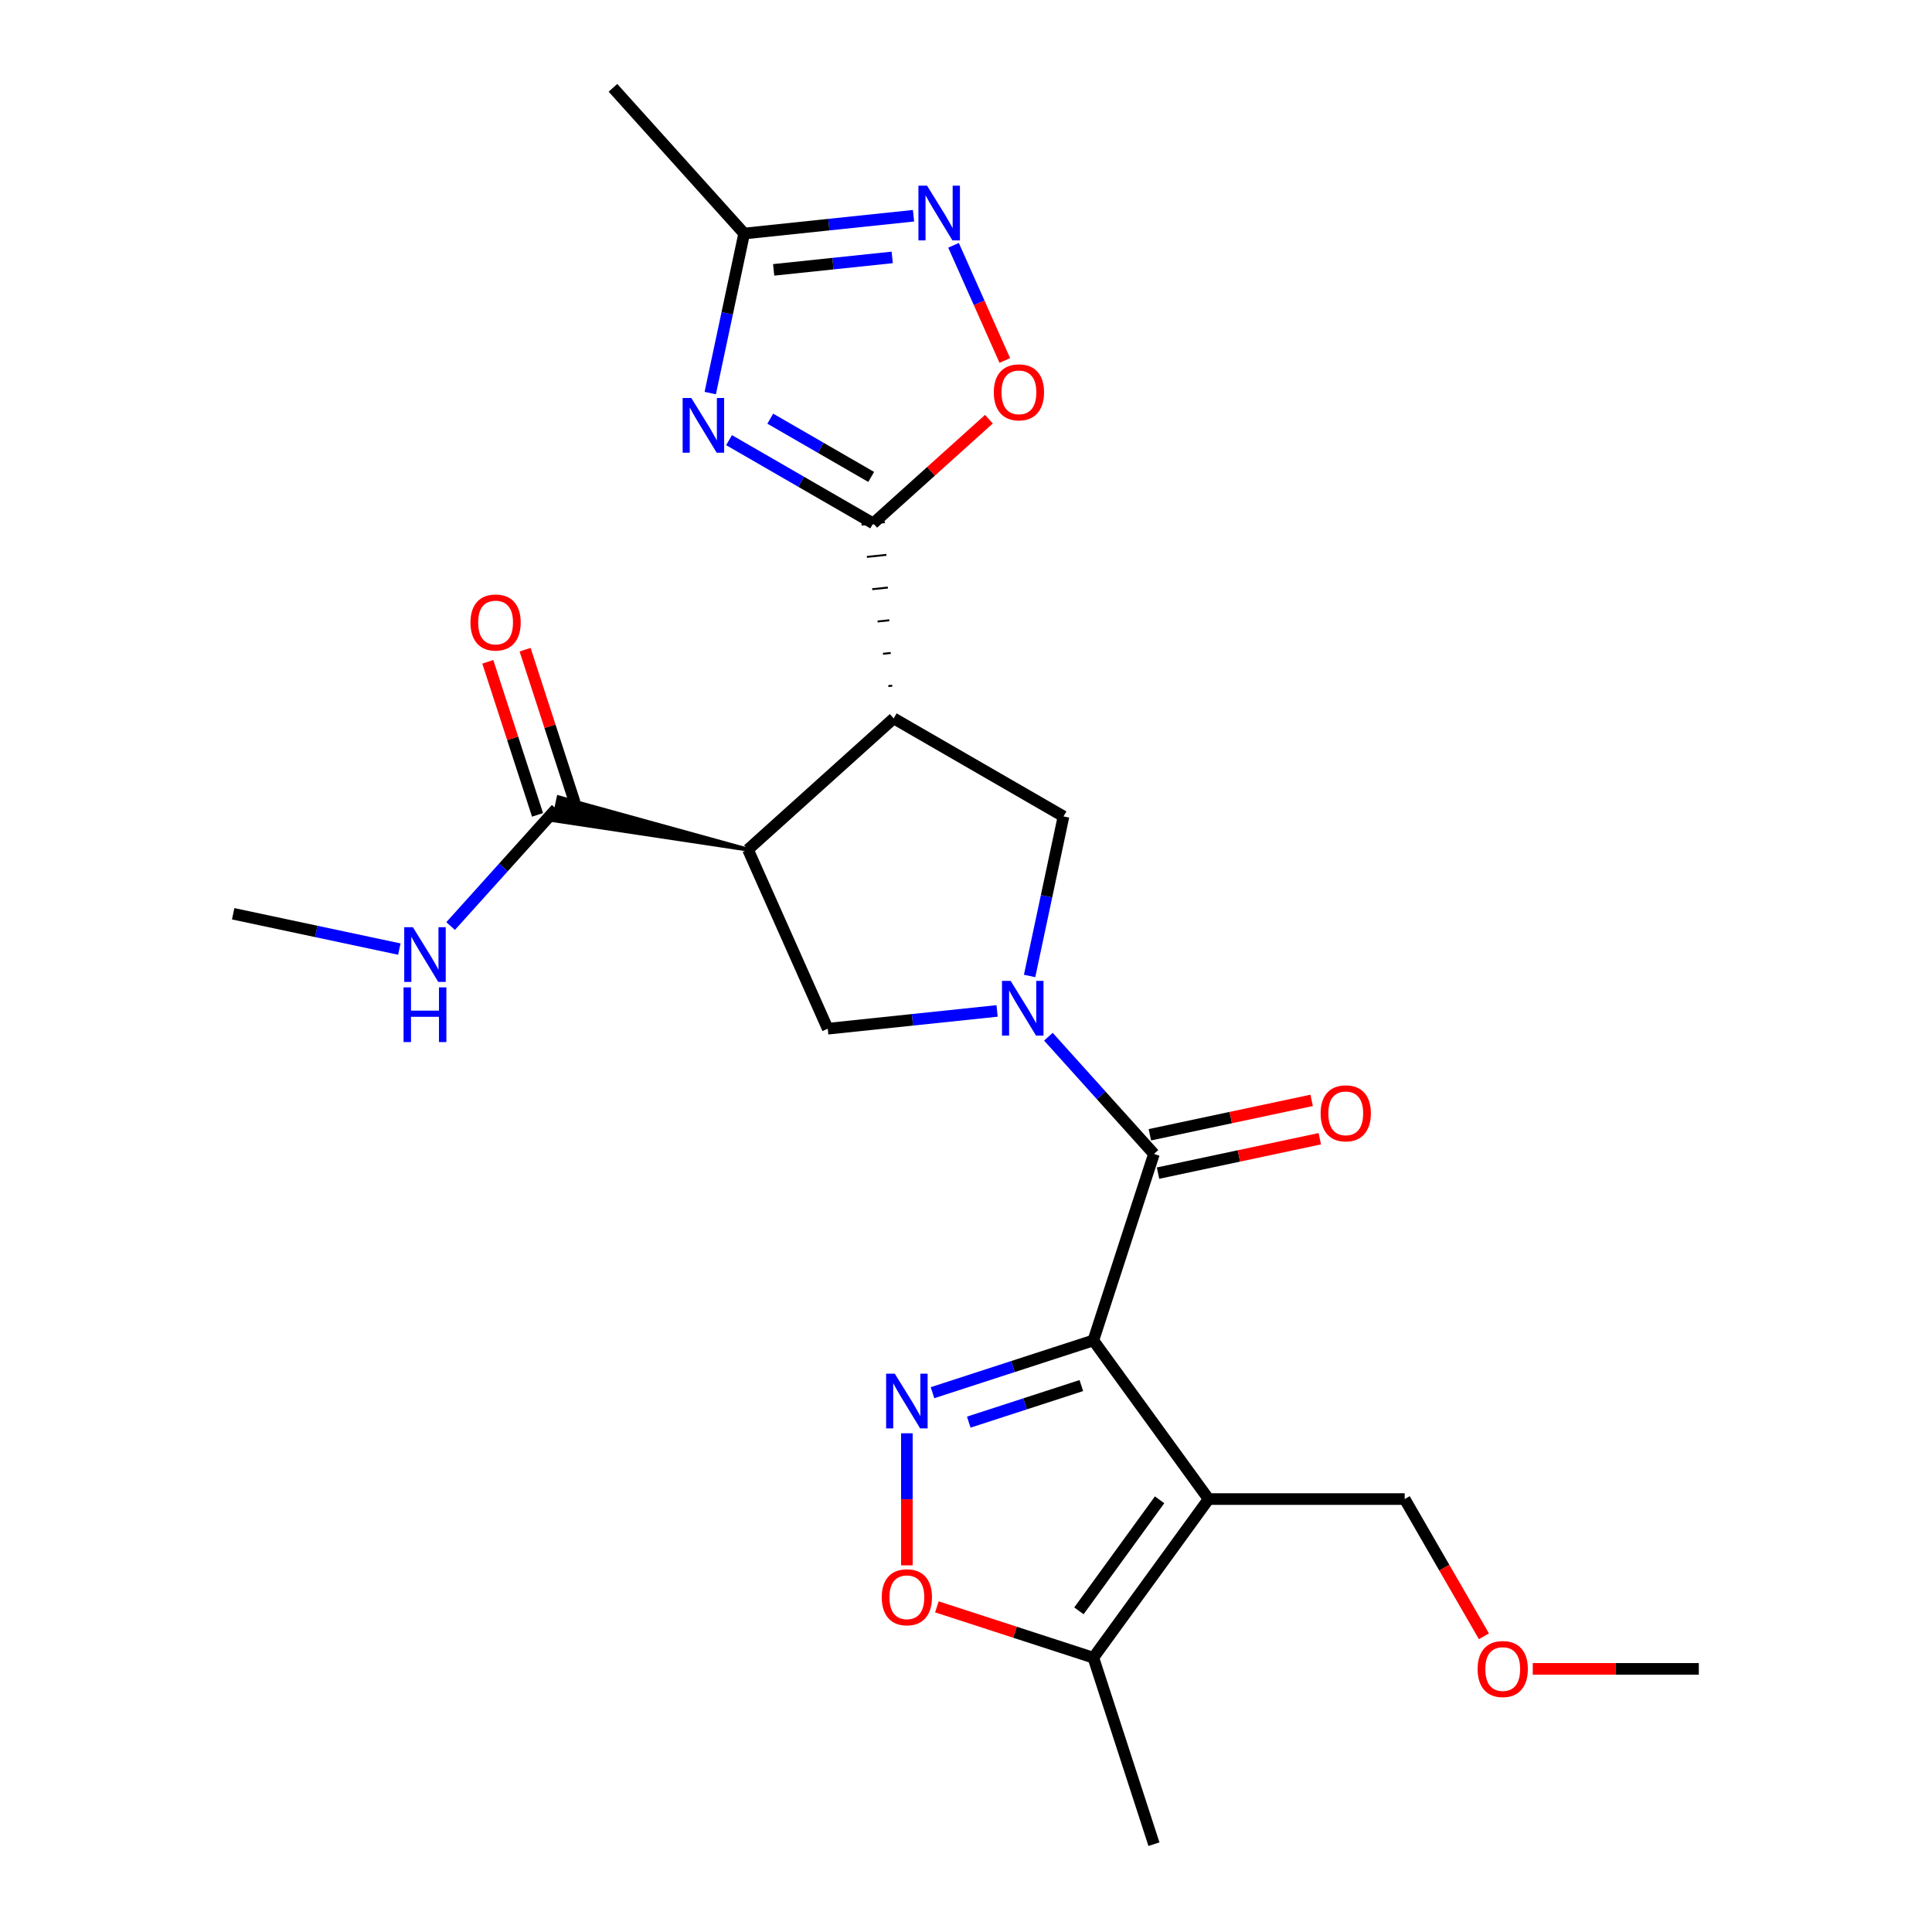 <?xml version='1.0' encoding='iso-8859-1'?>
<svg version='1.1' baseProfile='full'
              xmlns='http://www.w3.org/2000/svg'
                      xmlns:rdkit='http://www.rdkit.org/xml'
                      xmlns:xlink='http://www.w3.org/1999/xlink'
                  xml:space='preserve'
width='1000px' height='1000px' viewBox='0 0 1000 1000'>
<!-- END OF HEADER -->
<rect style='opacity:1.0;fill:#FFFFFF;stroke:none' width='1000' height='1000' x='0' y='0'> </rect>
<path class='bond-2' d='M 565.92,693.803 L 625.575,775.912' style='fill:none;fill-rule:evenodd;stroke:#000000;stroke-width:6px;stroke-linecap:butt;stroke-linejoin:miter;stroke-opacity:1' />
<path class='bond-5' d='M 565.92,693.803 L 524.296,707.327' style='fill:none;fill-rule:evenodd;stroke:#000000;stroke-width:6px;stroke-linecap:butt;stroke-linejoin:miter;stroke-opacity:1' />
<path class='bond-5' d='M 524.296,707.327 L 482.672,720.852' style='fill:none;fill-rule:evenodd;stroke:#0000FF;stroke-width:6px;stroke-linecap:butt;stroke-linejoin:miter;stroke-opacity:1' />
<path class='bond-5' d='M 559.705,717.165 L 530.569,726.632' style='fill:none;fill-rule:evenodd;stroke:#000000;stroke-width:6px;stroke-linecap:butt;stroke-linejoin:miter;stroke-opacity:1' />
<path class='bond-5' d='M 530.569,726.632 L 501.432,736.099' style='fill:none;fill-rule:evenodd;stroke:#0000FF;stroke-width:6px;stroke-linecap:butt;stroke-linejoin:miter;stroke-opacity:1' />
<path class='bond-6' d='M 565.92,693.803 L 597.283,597.278' style='fill:none;fill-rule:evenodd;stroke:#000000;stroke-width:6px;stroke-linecap:butt;stroke-linejoin:miter;stroke-opacity:1' />
<path class='bond-0' d='M 542.648,536.601 L 569.965,566.939' style='fill:none;fill-rule:evenodd;stroke:#0000FF;stroke-width:6px;stroke-linecap:butt;stroke-linejoin:miter;stroke-opacity:1' />
<path class='bond-0' d='M 569.965,566.939 L 597.283,597.278' style='fill:none;fill-rule:evenodd;stroke:#000000;stroke-width:6px;stroke-linecap:butt;stroke-linejoin:miter;stroke-opacity:1' />
<path class='bond-8' d='M 532.92,505.158 L 541.696,463.869' style='fill:none;fill-rule:evenodd;stroke:#0000FF;stroke-width:6px;stroke-linecap:butt;stroke-linejoin:miter;stroke-opacity:1' />
<path class='bond-8' d='M 541.696,463.869 L 550.472,422.581' style='fill:none;fill-rule:evenodd;stroke:#000000;stroke-width:6px;stroke-linecap:butt;stroke-linejoin:miter;stroke-opacity:1' />
<path class='bond-9' d='M 516.094,523.25 L 472.264,527.857' style='fill:none;fill-rule:evenodd;stroke:#0000FF;stroke-width:6px;stroke-linecap:butt;stroke-linejoin:miter;stroke-opacity:1' />
<path class='bond-9' d='M 472.264,527.857 L 428.435,532.464' style='fill:none;fill-rule:evenodd;stroke:#000000;stroke-width:6px;stroke-linecap:butt;stroke-linejoin:miter;stroke-opacity:1' />
<path class='bond-1' d='M 462.578,371.834 L 550.472,422.581' style='fill:none;fill-rule:evenodd;stroke:#000000;stroke-width:6px;stroke-linecap:butt;stroke-linejoin:miter;stroke-opacity:1' />
<path class='bond-3' d='M 461.819,354.906 L 459.8,355.118' style='fill:none;fill-rule:evenodd;stroke:#000000;stroke-width:1.0px;stroke-linecap:butt;stroke-linejoin:miter;stroke-opacity:1' />
<path class='bond-3' d='M 461.06,337.977 L 457.023,338.401' style='fill:none;fill-rule:evenodd;stroke:#000000;stroke-width:1.0px;stroke-linecap:butt;stroke-linejoin:miter;stroke-opacity:1' />
<path class='bond-3' d='M 460.301,321.048 L 454.245,321.685' style='fill:none;fill-rule:evenodd;stroke:#000000;stroke-width:1.0px;stroke-linecap:butt;stroke-linejoin:miter;stroke-opacity:1' />
<path class='bond-3' d='M 459.543,304.119 L 451.468,304.968' style='fill:none;fill-rule:evenodd;stroke:#000000;stroke-width:1.0px;stroke-linecap:butt;stroke-linejoin:miter;stroke-opacity:1' />
<path class='bond-3' d='M 458.784,287.191 L 448.69,288.251' style='fill:none;fill-rule:evenodd;stroke:#000000;stroke-width:1.0px;stroke-linecap:butt;stroke-linejoin:miter;stroke-opacity:1' />
<path class='bond-3' d='M 458.025,270.262 L 445.913,271.535' style='fill:none;fill-rule:evenodd;stroke:#000000;stroke-width:1.0px;stroke-linecap:butt;stroke-linejoin:miter;stroke-opacity:1' />
<path class='bond-26' d='M 462.578,371.834 L 387.154,439.746' style='fill:none;fill-rule:evenodd;stroke:#000000;stroke-width:6px;stroke-linecap:butt;stroke-linejoin:miter;stroke-opacity:1' />
<path class='bond-13' d='M 625.575,775.912 L 565.92,858.021' style='fill:none;fill-rule:evenodd;stroke:#000000;stroke-width:6px;stroke-linecap:butt;stroke-linejoin:miter;stroke-opacity:1' />
<path class='bond-13' d='M 600.205,776.297 L 558.446,833.773' style='fill:none;fill-rule:evenodd;stroke:#000000;stroke-width:6px;stroke-linecap:butt;stroke-linejoin:miter;stroke-opacity:1' />
<path class='bond-19' d='M 625.575,775.912 L 727.068,775.912' style='fill:none;fill-rule:evenodd;stroke:#000000;stroke-width:6px;stroke-linecap:butt;stroke-linejoin:miter;stroke-opacity:1' />
<path class='bond-7' d='M 451.969,270.898 L 414.66,249.358' style='fill:none;fill-rule:evenodd;stroke:#000000;stroke-width:6px;stroke-linecap:butt;stroke-linejoin:miter;stroke-opacity:1' />
<path class='bond-7' d='M 414.66,249.358 L 377.351,227.818' style='fill:none;fill-rule:evenodd;stroke:#0000FF;stroke-width:6px;stroke-linecap:butt;stroke-linejoin:miter;stroke-opacity:1' />
<path class='bond-7' d='M 450.925,246.857 L 424.809,231.779' style='fill:none;fill-rule:evenodd;stroke:#000000;stroke-width:6px;stroke-linecap:butt;stroke-linejoin:miter;stroke-opacity:1' />
<path class='bond-7' d='M 424.809,231.779 L 398.693,216.701' style='fill:none;fill-rule:evenodd;stroke:#0000FF;stroke-width:6px;stroke-linecap:butt;stroke-linejoin:miter;stroke-opacity:1' />
<path class='bond-11' d='M 451.969,270.898 L 481.912,243.937' style='fill:none;fill-rule:evenodd;stroke:#000000;stroke-width:6px;stroke-linecap:butt;stroke-linejoin:miter;stroke-opacity:1' />
<path class='bond-11' d='M 481.912,243.937 L 511.855,216.977' style='fill:none;fill-rule:evenodd;stroke:#FF0000;stroke-width:6px;stroke-linecap:butt;stroke-linejoin:miter;stroke-opacity:1' />
<path class='bond-4' d='M 387.154,439.746 L 428.435,532.464' style='fill:none;fill-rule:evenodd;stroke:#000000;stroke-width:6px;stroke-linecap:butt;stroke-linejoin:miter;stroke-opacity:1' />
<path class='bond-15' d='M 387.154,439.746 L 289.146,412.688 L 286.614,424.601 Z' style='fill:#000000;fill-rule:evenodd;fill-opacity:1;stroke:#000000;stroke-width:2px;stroke-linecap:butt;stroke-linejoin:miter;stroke-opacity:1;' />
<path class='bond-12' d='M 469.395,741.863 L 469.395,776.041' style='fill:none;fill-rule:evenodd;stroke:#0000FF;stroke-width:6px;stroke-linecap:butt;stroke-linejoin:miter;stroke-opacity:1' />
<path class='bond-12' d='M 469.395,776.041 L 469.395,810.218' style='fill:none;fill-rule:evenodd;stroke:#FF0000;stroke-width:6px;stroke-linecap:butt;stroke-linejoin:miter;stroke-opacity:1' />
<path class='bond-16' d='M 599.393,607.206 L 641.261,598.306' style='fill:none;fill-rule:evenodd;stroke:#000000;stroke-width:6px;stroke-linecap:butt;stroke-linejoin:miter;stroke-opacity:1' />
<path class='bond-16' d='M 641.261,598.306 L 683.13,589.407' style='fill:none;fill-rule:evenodd;stroke:#FF0000;stroke-width:6px;stroke-linecap:butt;stroke-linejoin:miter;stroke-opacity:1' />
<path class='bond-16' d='M 595.172,587.351 L 637.041,578.451' style='fill:none;fill-rule:evenodd;stroke:#000000;stroke-width:6px;stroke-linecap:butt;stroke-linejoin:miter;stroke-opacity:1' />
<path class='bond-16' d='M 637.041,578.451 L 678.909,569.552' style='fill:none;fill-rule:evenodd;stroke:#FF0000;stroke-width:6px;stroke-linecap:butt;stroke-linejoin:miter;stroke-opacity:1' />
<path class='bond-14' d='M 367.623,203.455 L 376.399,162.166' style='fill:none;fill-rule:evenodd;stroke:#0000FF;stroke-width:6px;stroke-linecap:butt;stroke-linejoin:miter;stroke-opacity:1' />
<path class='bond-14' d='M 376.399,162.166 L 385.176,120.878' style='fill:none;fill-rule:evenodd;stroke:#000000;stroke-width:6px;stroke-linecap:butt;stroke-linejoin:miter;stroke-opacity:1' />
<path class='bond-10' d='M 493.546,126.966 L 506.818,156.776' style='fill:none;fill-rule:evenodd;stroke:#0000FF;stroke-width:6px;stroke-linecap:butt;stroke-linejoin:miter;stroke-opacity:1' />
<path class='bond-10' d='M 506.818,156.776 L 520.09,186.586' style='fill:none;fill-rule:evenodd;stroke:#FF0000;stroke-width:6px;stroke-linecap:butt;stroke-linejoin:miter;stroke-opacity:1' />
<path class='bond-27' d='M 472.834,111.665 L 429.005,116.271' style='fill:none;fill-rule:evenodd;stroke:#0000FF;stroke-width:6px;stroke-linecap:butt;stroke-linejoin:miter;stroke-opacity:1' />
<path class='bond-27' d='M 429.005,116.271 L 385.176,120.878' style='fill:none;fill-rule:evenodd;stroke:#000000;stroke-width:6px;stroke-linecap:butt;stroke-linejoin:miter;stroke-opacity:1' />
<path class='bond-27' d='M 461.807,133.234 L 431.127,136.458' style='fill:none;fill-rule:evenodd;stroke:#0000FF;stroke-width:6px;stroke-linecap:butt;stroke-linejoin:miter;stroke-opacity:1' />
<path class='bond-27' d='M 431.127,136.458 L 400.446,139.683' style='fill:none;fill-rule:evenodd;stroke:#000000;stroke-width:6px;stroke-linecap:butt;stroke-linejoin:miter;stroke-opacity:1' />
<path class='bond-25' d='M 484.932,831.706 L 525.426,844.863' style='fill:none;fill-rule:evenodd;stroke:#FF0000;stroke-width:6px;stroke-linecap:butt;stroke-linejoin:miter;stroke-opacity:1' />
<path class='bond-25' d='M 525.426,844.863 L 565.92,858.021' style='fill:none;fill-rule:evenodd;stroke:#000000;stroke-width:6px;stroke-linecap:butt;stroke-linejoin:miter;stroke-opacity:1' />
<path class='bond-20' d='M 565.92,858.021 L 597.283,954.545' style='fill:none;fill-rule:evenodd;stroke:#000000;stroke-width:6px;stroke-linecap:butt;stroke-linejoin:miter;stroke-opacity:1' />
<path class='bond-21' d='M 385.176,120.878 L 317.264,45.455' style='fill:none;fill-rule:evenodd;stroke:#000000;stroke-width:6px;stroke-linecap:butt;stroke-linejoin:miter;stroke-opacity:1' />
<path class='bond-17' d='M 297.533,415.508 L 284.661,375.895' style='fill:none;fill-rule:evenodd;stroke:#000000;stroke-width:6px;stroke-linecap:butt;stroke-linejoin:miter;stroke-opacity:1' />
<path class='bond-17' d='M 284.661,375.895 L 271.79,336.281' style='fill:none;fill-rule:evenodd;stroke:#FF0000;stroke-width:6px;stroke-linecap:butt;stroke-linejoin:miter;stroke-opacity:1' />
<path class='bond-17' d='M 278.228,421.781 L 265.356,382.167' style='fill:none;fill-rule:evenodd;stroke:#000000;stroke-width:6px;stroke-linecap:butt;stroke-linejoin:miter;stroke-opacity:1' />
<path class='bond-17' d='M 265.356,382.167 L 252.485,342.553' style='fill:none;fill-rule:evenodd;stroke:#FF0000;stroke-width:6px;stroke-linecap:butt;stroke-linejoin:miter;stroke-opacity:1' />
<path class='bond-18' d='M 287.88,418.645 L 260.563,448.983' style='fill:none;fill-rule:evenodd;stroke:#000000;stroke-width:6px;stroke-linecap:butt;stroke-linejoin:miter;stroke-opacity:1' />
<path class='bond-18' d='M 260.563,448.983 L 233.246,479.322' style='fill:none;fill-rule:evenodd;stroke:#0000FF;stroke-width:6px;stroke-linecap:butt;stroke-linejoin:miter;stroke-opacity:1' />
<path class='bond-23' d='M 206.691,491.246 L 163.693,482.106' style='fill:none;fill-rule:evenodd;stroke:#0000FF;stroke-width:6px;stroke-linecap:butt;stroke-linejoin:miter;stroke-opacity:1' />
<path class='bond-23' d='M 163.693,482.106 L 120.694,472.966' style='fill:none;fill-rule:evenodd;stroke:#000000;stroke-width:6px;stroke-linecap:butt;stroke-linejoin:miter;stroke-opacity:1' />
<path class='bond-22' d='M 727.068,775.912 L 747.574,811.431' style='fill:none;fill-rule:evenodd;stroke:#000000;stroke-width:6px;stroke-linecap:butt;stroke-linejoin:miter;stroke-opacity:1' />
<path class='bond-22' d='M 747.574,811.431 L 768.081,846.949' style='fill:none;fill-rule:evenodd;stroke:#FF0000;stroke-width:6px;stroke-linecap:butt;stroke-linejoin:miter;stroke-opacity:1' />
<path class='bond-24' d='M 793.351,863.807 L 836.328,863.807' style='fill:none;fill-rule:evenodd;stroke:#FF0000;stroke-width:6px;stroke-linecap:butt;stroke-linejoin:miter;stroke-opacity:1' />
<path class='bond-24' d='M 836.328,863.807 L 879.306,863.807' style='fill:none;fill-rule:evenodd;stroke:#000000;stroke-width:6px;stroke-linecap:butt;stroke-linejoin:miter;stroke-opacity:1' />
<path  class='atom-1' d='M 523.111 507.695
L 532.391 522.695
Q 533.311 524.175, 534.791 526.855
Q 536.271 529.535, 536.351 529.695
L 536.351 507.695
L 540.111 507.695
L 540.111 536.015
L 536.231 536.015
L 526.271 519.615
Q 525.111 517.695, 523.871 515.495
Q 522.671 513.295, 522.311 512.615
L 522.311 536.015
L 518.631 536.015
L 518.631 507.695
L 523.111 507.695
' fill='#0000FF'/>
<path  class='atom-6' d='M 463.135 711.006
L 472.415 726.006
Q 473.335 727.486, 474.815 730.166
Q 476.295 732.846, 476.375 733.006
L 476.375 711.006
L 480.135 711.006
L 480.135 739.326
L 476.255 739.326
L 466.295 722.926
Q 465.135 721.006, 463.895 718.806
Q 462.695 716.606, 462.335 715.926
L 462.335 739.326
L 458.655 739.326
L 458.655 711.006
L 463.135 711.006
' fill='#0000FF'/>
<path  class='atom-8' d='M 357.814 205.992
L 367.094 220.992
Q 368.014 222.472, 369.494 225.152
Q 370.974 227.832, 371.054 227.992
L 371.054 205.992
L 374.814 205.992
L 374.814 234.312
L 370.934 234.312
L 360.974 217.912
Q 359.814 215.992, 358.574 213.792
Q 357.374 211.592, 357.014 210.912
L 357.014 234.312
L 353.334 234.312
L 353.334 205.992
L 357.814 205.992
' fill='#0000FF'/>
<path  class='atom-11' d='M 479.852 96.109
L 489.132 111.109
Q 490.052 112.589, 491.532 115.269
Q 493.012 117.949, 493.092 118.109
L 493.092 96.109
L 496.852 96.109
L 496.852 124.429
L 492.972 124.429
L 483.012 108.029
Q 481.852 106.109, 480.612 103.909
Q 479.412 101.709, 479.052 101.029
L 479.052 124.429
L 475.372 124.429
L 475.372 96.109
L 479.852 96.109
' fill='#0000FF'/>
<path  class='atom-12' d='M 514.392 203.067
Q 514.392 196.267, 517.752 192.467
Q 521.112 188.667, 527.392 188.667
Q 533.672 188.667, 537.032 192.467
Q 540.392 196.267, 540.392 203.067
Q 540.392 209.947, 536.992 213.867
Q 533.592 217.747, 527.392 217.747
Q 521.152 217.747, 517.752 213.867
Q 514.392 209.987, 514.392 203.067
M 527.392 214.547
Q 531.712 214.547, 534.032 211.667
Q 536.392 208.747, 536.392 203.067
Q 536.392 197.507, 534.032 194.707
Q 531.712 191.867, 527.392 191.867
Q 523.072 191.867, 520.712 194.667
Q 518.392 197.467, 518.392 203.067
Q 518.392 208.787, 520.712 211.667
Q 523.072 214.547, 527.392 214.547
' fill='#FF0000'/>
<path  class='atom-13' d='M 456.395 826.738
Q 456.395 819.938, 459.755 816.138
Q 463.115 812.338, 469.395 812.338
Q 475.675 812.338, 479.035 816.138
Q 482.395 819.938, 482.395 826.738
Q 482.395 833.618, 478.995 837.538
Q 475.595 841.418, 469.395 841.418
Q 463.155 841.418, 459.755 837.538
Q 456.395 833.658, 456.395 826.738
M 469.395 838.218
Q 473.715 838.218, 476.035 835.338
Q 478.395 832.418, 478.395 826.738
Q 478.395 821.178, 476.035 818.378
Q 473.715 815.538, 469.395 815.538
Q 465.075 815.538, 462.715 818.338
Q 460.395 821.138, 460.395 826.738
Q 460.395 832.458, 462.715 835.338
Q 465.075 838.218, 469.395 838.218
' fill='#FF0000'/>
<path  class='atom-17' d='M 683.557 576.257
Q 683.557 569.457, 686.917 565.657
Q 690.277 561.857, 696.557 561.857
Q 702.837 561.857, 706.197 565.657
Q 709.557 569.457, 709.557 576.257
Q 709.557 583.137, 706.157 587.057
Q 702.757 590.937, 696.557 590.937
Q 690.317 590.937, 686.917 587.057
Q 683.557 583.177, 683.557 576.257
M 696.557 587.737
Q 700.877 587.737, 703.197 584.857
Q 705.557 581.937, 705.557 576.257
Q 705.557 570.697, 703.197 567.897
Q 700.877 565.057, 696.557 565.057
Q 692.237 565.057, 689.877 567.857
Q 687.557 570.657, 687.557 576.257
Q 687.557 581.977, 689.877 584.857
Q 692.237 587.737, 696.557 587.737
' fill='#FF0000'/>
<path  class='atom-18' d='M 243.517 322.2
Q 243.517 315.4, 246.877 311.6
Q 250.237 307.8, 256.517 307.8
Q 262.797 307.8, 266.157 311.6
Q 269.517 315.4, 269.517 322.2
Q 269.517 329.08, 266.117 333
Q 262.717 336.88, 256.517 336.88
Q 250.277 336.88, 246.877 333
Q 243.517 329.12, 243.517 322.2
M 256.517 333.68
Q 260.837 333.68, 263.157 330.8
Q 265.517 327.88, 265.517 322.2
Q 265.517 316.64, 263.157 313.84
Q 260.837 311, 256.517 311
Q 252.197 311, 249.837 313.8
Q 247.517 316.6, 247.517 322.2
Q 247.517 327.92, 249.837 330.8
Q 252.197 333.68, 256.517 333.68
' fill='#FF0000'/>
<path  class='atom-19' d='M 213.709 479.908
L 222.989 494.908
Q 223.909 496.388, 225.389 499.068
Q 226.869 501.748, 226.949 501.908
L 226.949 479.908
L 230.709 479.908
L 230.709 508.228
L 226.829 508.228
L 216.869 491.828
Q 215.709 489.908, 214.469 487.708
Q 213.269 485.508, 212.909 484.828
L 212.909 508.228
L 209.229 508.228
L 209.229 479.908
L 213.709 479.908
' fill='#0000FF'/>
<path  class='atom-19' d='M 208.889 511.06
L 212.729 511.06
L 212.729 523.1
L 227.209 523.1
L 227.209 511.06
L 231.049 511.06
L 231.049 539.38
L 227.209 539.38
L 227.209 526.3
L 212.729 526.3
L 212.729 539.38
L 208.889 539.38
L 208.889 511.06
' fill='#0000FF'/>
<path  class='atom-23' d='M 764.814 863.887
Q 764.814 857.087, 768.174 853.287
Q 771.534 849.487, 777.814 849.487
Q 784.094 849.487, 787.454 853.287
Q 790.814 857.087, 790.814 863.887
Q 790.814 870.767, 787.414 874.687
Q 784.014 878.567, 777.814 878.567
Q 771.574 878.567, 768.174 874.687
Q 764.814 870.807, 764.814 863.887
M 777.814 875.367
Q 782.134 875.367, 784.454 872.487
Q 786.814 869.567, 786.814 863.887
Q 786.814 858.327, 784.454 855.527
Q 782.134 852.687, 777.814 852.687
Q 773.494 852.687, 771.134 855.487
Q 768.814 858.287, 768.814 863.887
Q 768.814 869.607, 771.134 872.487
Q 773.494 875.367, 777.814 875.367
' fill='#FF0000'/>
</svg>
